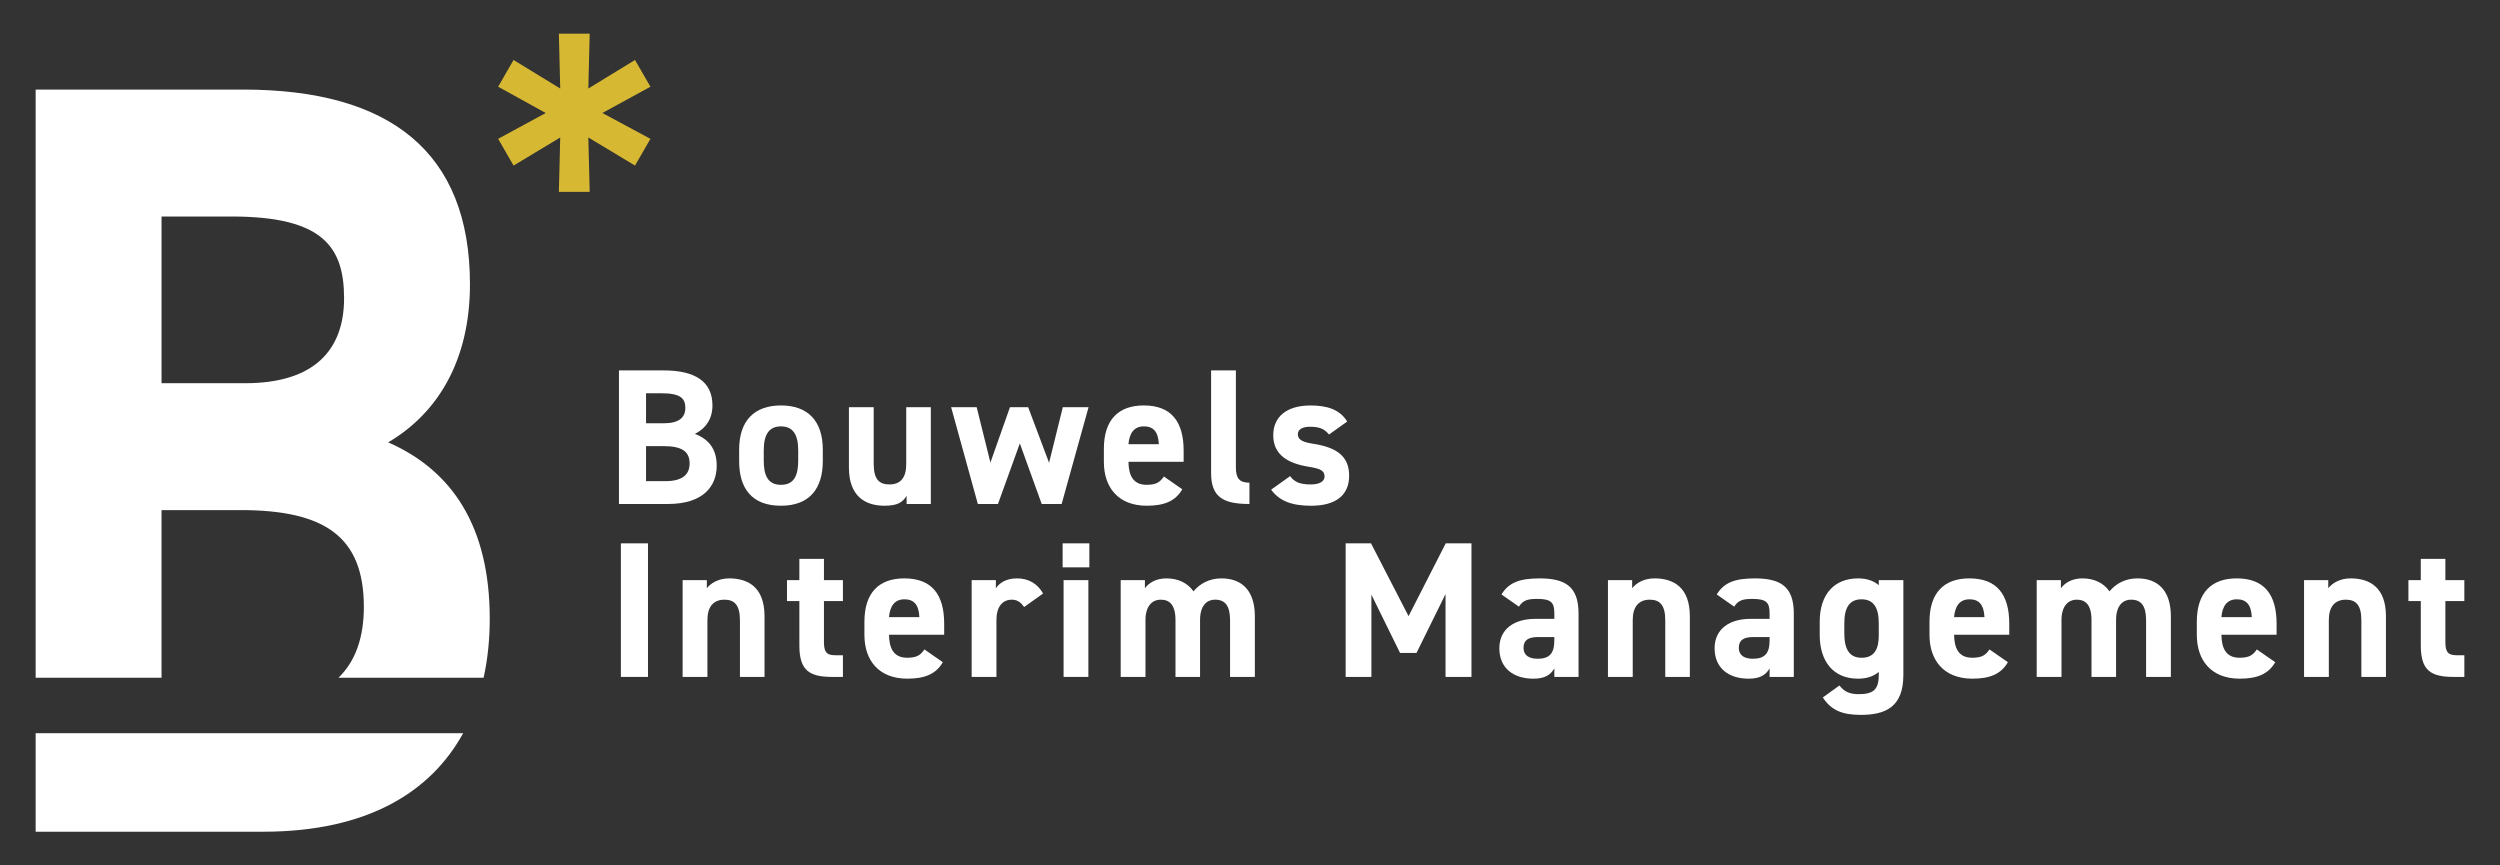 <svg xmlns="http://www.w3.org/2000/svg" id="Layer_1" viewBox="0 0 1950 675"><rect x="0" y="0" width="1950" height="675" fill="#333333" stroke="none"/><defs><style>      .st0 {        fill: #fff;      }      .st1 {        fill: #d7b833;      }    </style></defs><path class="st1" d="M458.9,69.05l36.41-22.27,12.02,20.86-37.48,20.5,37.48,20.15-12.02,20.86-36.41-21.92,1.06,42.43h-24.04l1.06-42.43-36.41,21.92-12.02-20.86,37.12-20.15-37.12-20.5,12.02-20.86,36.41,22.27-1.06-42.78h24.04l-1.06,42.78Z"></path><path class="st0" d="M27.81,571.87v76.87h177.45c81.43,0,130.89-31.07,156.01-76.87H27.81Z"></path><path class="st0" d="M302.75,345.04c38.58-22.65,63.82-63.75,63.82-123.32,0-103.2-62.42-151.85-176.75-151.85H27.81v458.75h98.19v-130.74h61.72c65.93,0,96.09,20.97,96.09,75.51,0,23.8-6.49,42.38-19.78,55.23h113.19c3.25-14.69,4.78-30.13,4.78-46.01,0-72.14-29.46-115.77-79.26-137.58ZM191.23,298.91h-65.23v-130.03h54.71c70.84,0,87.67,23.48,87.67,63.75s-23.15,66.28-77.15,66.28Z"></path><g><path class="st0" d="M517.66,288.92c24.61,0,38.05,8.76,38.05,27.33,0,10.72-5.44,18.12-13.74,22.2,10.72,3.93,17.06,11.78,17.06,24.76,0,16.16-10.57,29.9-38.05,29.9h-38.2v-104.19h34.88ZM503.92,330.14h14.04c11.63,0,16.61-4.53,16.61-11.93s-3.62-11.48-18.88-11.48h-11.78v23.41ZM503.92,375.29h15.25c12.68,0,18.72-4.83,18.72-13.74,0-9.82-6.49-13.59-20.69-13.59h-13.29v27.33Z"></path><path class="st0" d="M641.78,359.74c0,20.69-9.81,34.73-32.62,34.73s-32.62-13.59-32.62-34.73v-9.06c0-22.65,11.93-34.43,32.62-34.43s32.62,11.78,32.62,34.43v9.06ZM622.6,359.14v-7.85c0-12.08-3.93-18.72-13.44-18.72s-13.44,6.64-13.44,18.72v7.85c0,10.87,2.72,19.03,13.44,19.03s13.44-8.15,13.44-19.03Z"></path><path class="st0" d="M726.03,393.11h-18.88v-6.34c-3.17,5.13-7.25,7.7-17.21,7.7-15.25,0-27.78-7.55-27.78-29.75v-47.11h19.33v44.24c0,11.93,4.23,16.01,12.23,16.01,8.91,0,13.14-5.44,13.14-15.85v-44.39h19.18v75.5Z"></path><path class="st0" d="M778.42,393.11h-15.7l-20.84-75.5h19.93l10.72,43.19,15.25-43.19h14.19l16.31,43.34,10.72-43.34h20.08l-20.99,75.5h-15.55l-17.06-47.26-17.06,47.26Z"></path><path class="st0" d="M922.17,381.64c-5.28,9.21-14.04,12.83-27.63,12.83-22.65,0-33.52-14.65-33.52-34.13v-10.27c0-22.8,11.48-33.82,31.11-33.82,21.29,0,31.11,12.38,31.11,35.33v8.61h-43.04c.15,10.42,3.47,17.97,14.19,17.97,8,0,10.57-2.42,13.44-6.49l14.34,9.97ZM880.19,346.45h23.71c-.45-9.81-4.38-13.89-11.63-13.89-7.7,0-11.33,5.29-12.08,13.89Z"></path><path class="st0" d="M944.66,288.92h19.33v75.65c0,8.15,2.42,11.93,10.57,11.93v16.61c-20.38,0-29.9-5.29-29.9-24.16v-80.03Z"></path><path class="st0" d="M1036.62,338.9c-3.32-3.93-6.64-6.04-14.8-6.04-4.98,0-9.51,1.51-9.51,5.89s4.08,6.19,12.08,7.4c18.57,2.87,27.94,9.97,27.94,24.92s-10.12,23.41-29.6,23.41c-15.4,0-24.76-3.78-31.26-12.53l14.8-10.57c3.02,4.08,6.79,6.49,16.16,6.49,6.64,0,10.72-2.26,10.72-6.19,0-4.68-3.32-6.19-12.83-7.7-15.7-2.57-27.18-9.21-27.18-24.46,0-14.34,10.27-23.25,29.14-23.25,12.38,0,22.65,2.87,28.54,12.53l-14.19,10.12Z"></path><path class="st0" d="M505.43,528h-21.14v-104.19h21.14v104.19Z"></path><path class="st0" d="M532.45,452.5h18.88v6.34c2.87-3.78,8.91-7.7,17.37-7.7,15.25,0,27.63,7.25,27.63,29.6v47.26h-19.18v-44.24c0-11.78-4.23-16.01-12.08-16.01-8.91,0-13.29,5.89-13.29,15.86v44.39h-19.33v-75.5Z"></path><path class="st0" d="M613.84,452.5h9.66v-16.61h19.18v16.61h14.8v16.31h-14.8v31.56c0,7.55,1.51,10.72,8.61,10.72h6.19v16.91h-8.15c-18.27,0-25.82-5.13-25.82-24.61v-34.58h-9.66v-16.31Z"></path><path class="st0" d="M735.39,516.53c-5.29,9.21-14.04,12.83-27.63,12.83-22.65,0-33.52-14.65-33.52-34.13v-10.27c0-22.8,11.48-33.82,31.11-33.82,21.29,0,31.11,12.38,31.11,35.33v8.61h-43.04c.15,10.42,3.47,17.97,14.19,17.97,8,0,10.57-2.42,13.44-6.49l14.35,9.97ZM693.41,481.35h23.71c-.45-9.82-4.38-13.89-11.63-13.89-7.7,0-11.33,5.29-12.08,13.89Z"></path><path class="st0" d="M798.81,473.49c-1.96-2.87-4.68-5.74-9.51-5.74-7.25,0-12.08,5.29-12.08,15.86v44.39h-19.33v-75.5h18.88v6.34c2.57-3.78,7.55-7.7,16.46-7.7s15.86,3.93,20.39,11.78l-14.8,10.57Z"></path><path class="st0" d="M828.85,423.81h20.84v18.72h-20.84v-18.72ZM829.6,452.5h19.33v75.5h-19.33v-75.5Z"></path><path class="st0" d="M936.06,528h-19.18v-44.24c0-12.08-4.68-16.01-11.48-16.01s-11.93,5.13-11.93,15.86v44.39h-19.33v-75.5h18.88v6.34c2.87-3.93,8.31-7.7,16.76-7.7,9.06,0,16.46,3.47,21.14,10.12,4.83-5.89,12.23-10.12,21.74-10.12,16.46,0,26.12,9.97,26.12,29.6v47.26h-19.33v-44.24c0-11.33-3.93-16.01-11.63-16.01-6.95,0-11.78,5.13-11.78,15.86v44.39Z"></path><path class="st0" d="M1098.68,480.59l28.99-56.78h20.08v104.19h-20.23v-64.63l-22.65,45.91h-12.83l-22.35-45.45v64.18h-20.08v-104.19h19.78l29.29,56.78Z"></path><path class="st0" d="M1197.43,482.7h14.95v-4.38c0-8.46-2.57-11.17-13.44-11.17-7.4,0-11.02,1.06-14.19,6.04l-13.59-9.51c5.59-9.21,14.04-12.53,29.6-12.53,19.48,0,30.5,5.74,30.5,27.33v49.53h-18.88v-6.64c-3.02,5.13-7.55,8-16.31,8-15.7,0-26.58-8.31-26.58-23.71s12.08-22.95,27.94-22.95ZM1212.37,496.9h-12.68c-7.85,0-11.33,2.57-11.33,8.46s4.38,8.46,11.02,8.46c8.76,0,12.99-3.77,12.99-14.04v-2.87Z"></path><path class="st0" d="M1254.2,452.5h18.88v6.34c2.87-3.78,8.91-7.7,17.37-7.7,15.25,0,27.63,7.25,27.63,29.6v47.26h-19.18v-44.24c0-11.78-4.23-16.01-12.08-16.01-8.91,0-13.29,5.89-13.29,15.86v44.39h-19.33v-75.5Z"></path><path class="st0" d="M1365.33,482.7h14.95v-4.38c0-8.46-2.57-11.17-13.44-11.17-7.4,0-11.02,1.06-14.19,6.04l-13.59-9.51c5.59-9.21,14.04-12.53,29.6-12.53,19.48,0,30.5,5.74,30.5,27.33v49.53h-18.88v-6.64c-3.02,5.13-7.55,8-16.31,8-15.7,0-26.58-8.31-26.58-23.71s12.08-22.95,27.94-22.95ZM1380.28,496.9h-12.68c-7.85,0-11.33,2.57-11.33,8.46s4.38,8.46,11.02,8.46c8.76,0,12.99-3.77,12.99-14.04v-2.87Z"></path><path class="st0" d="M1465.44,452.5h19.18v73.99c0,25.22-14.19,31.11-33.22,31.11-14.04,0-22.95-3.32-29.6-13.59l12.99-9.36c3.32,4.53,7.7,6.8,14.8,6.8,11.48,0,15.85-3.32,15.85-14.95v-2.42c-4.08,3.47-9.36,5.29-16.16,5.29-19.78,0-29.9-14.04-29.9-34.13v-10.27c0-22.05,11.93-33.82,29.9-33.82,6.8,0,12.08,1.81,16.16,5.29v-3.93ZM1465.44,495.69v-9.51c0-12.08-3.93-18.72-13.44-18.72s-13.44,6.64-13.44,18.72v7.85c0,10.87,3.02,19.03,13.44,19.03s13.44-7.4,13.44-17.37Z"></path><path class="st0" d="M1566.15,516.53c-5.29,9.21-14.04,12.83-27.63,12.83-22.65,0-33.52-14.65-33.52-34.13v-10.27c0-22.8,11.48-33.82,31.11-33.82,21.29,0,31.11,12.38,31.11,35.33v8.61h-43.04c.15,10.42,3.47,17.97,14.19,17.97,8,0,10.57-2.42,13.44-6.49l14.35,9.97ZM1524.17,481.35h23.71c-.45-9.82-4.38-13.89-11.63-13.89-7.7,0-11.33,5.29-12.08,13.89Z"></path><path class="st0" d="M1650.55,528h-19.18v-44.24c0-12.08-4.68-16.01-11.48-16.01s-11.93,5.13-11.93,15.86v44.39h-19.33v-75.5h18.88v6.34c2.87-3.93,8.3-7.7,16.76-7.7,9.06,0,16.46,3.47,21.14,10.12,4.83-5.89,12.23-10.12,21.74-10.12,16.46,0,26.12,9.97,26.12,29.6v47.26h-19.33v-44.24c0-11.33-3.93-16.01-11.63-16.01-6.95,0-11.78,5.13-11.78,15.86v44.39Z"></path><path class="st0" d="M1774.67,516.53c-5.29,9.21-14.04,12.83-27.63,12.83-22.65,0-33.52-14.65-33.52-34.13v-10.27c0-22.8,11.48-33.82,31.11-33.82,21.29,0,31.11,12.38,31.11,35.33v8.61h-43.04c.15,10.42,3.47,17.97,14.19,17.97,8,0,10.57-2.42,13.44-6.49l14.35,9.97ZM1732.69,481.35h23.71c-.45-9.82-4.38-13.89-11.63-13.89-7.7,0-11.33,5.29-12.08,13.89Z"></path><path class="st0" d="M1797.16,452.5h18.88v6.34c2.87-3.78,8.91-7.7,17.37-7.7,15.25,0,27.63,7.25,27.63,29.6v47.26h-19.18v-44.24c0-11.78-4.23-16.01-12.08-16.01-8.91,0-13.29,5.89-13.29,15.86v44.39h-19.33v-75.5Z"></path><path class="st0" d="M1878.55,452.5h9.66v-16.61h19.18v16.61h14.8v16.31h-14.8v31.56c0,7.55,1.51,10.72,8.61,10.72h6.19v16.91h-8.15c-18.27,0-25.82-5.13-25.82-24.61v-34.58h-9.66v-16.31Z"></path></g></svg>